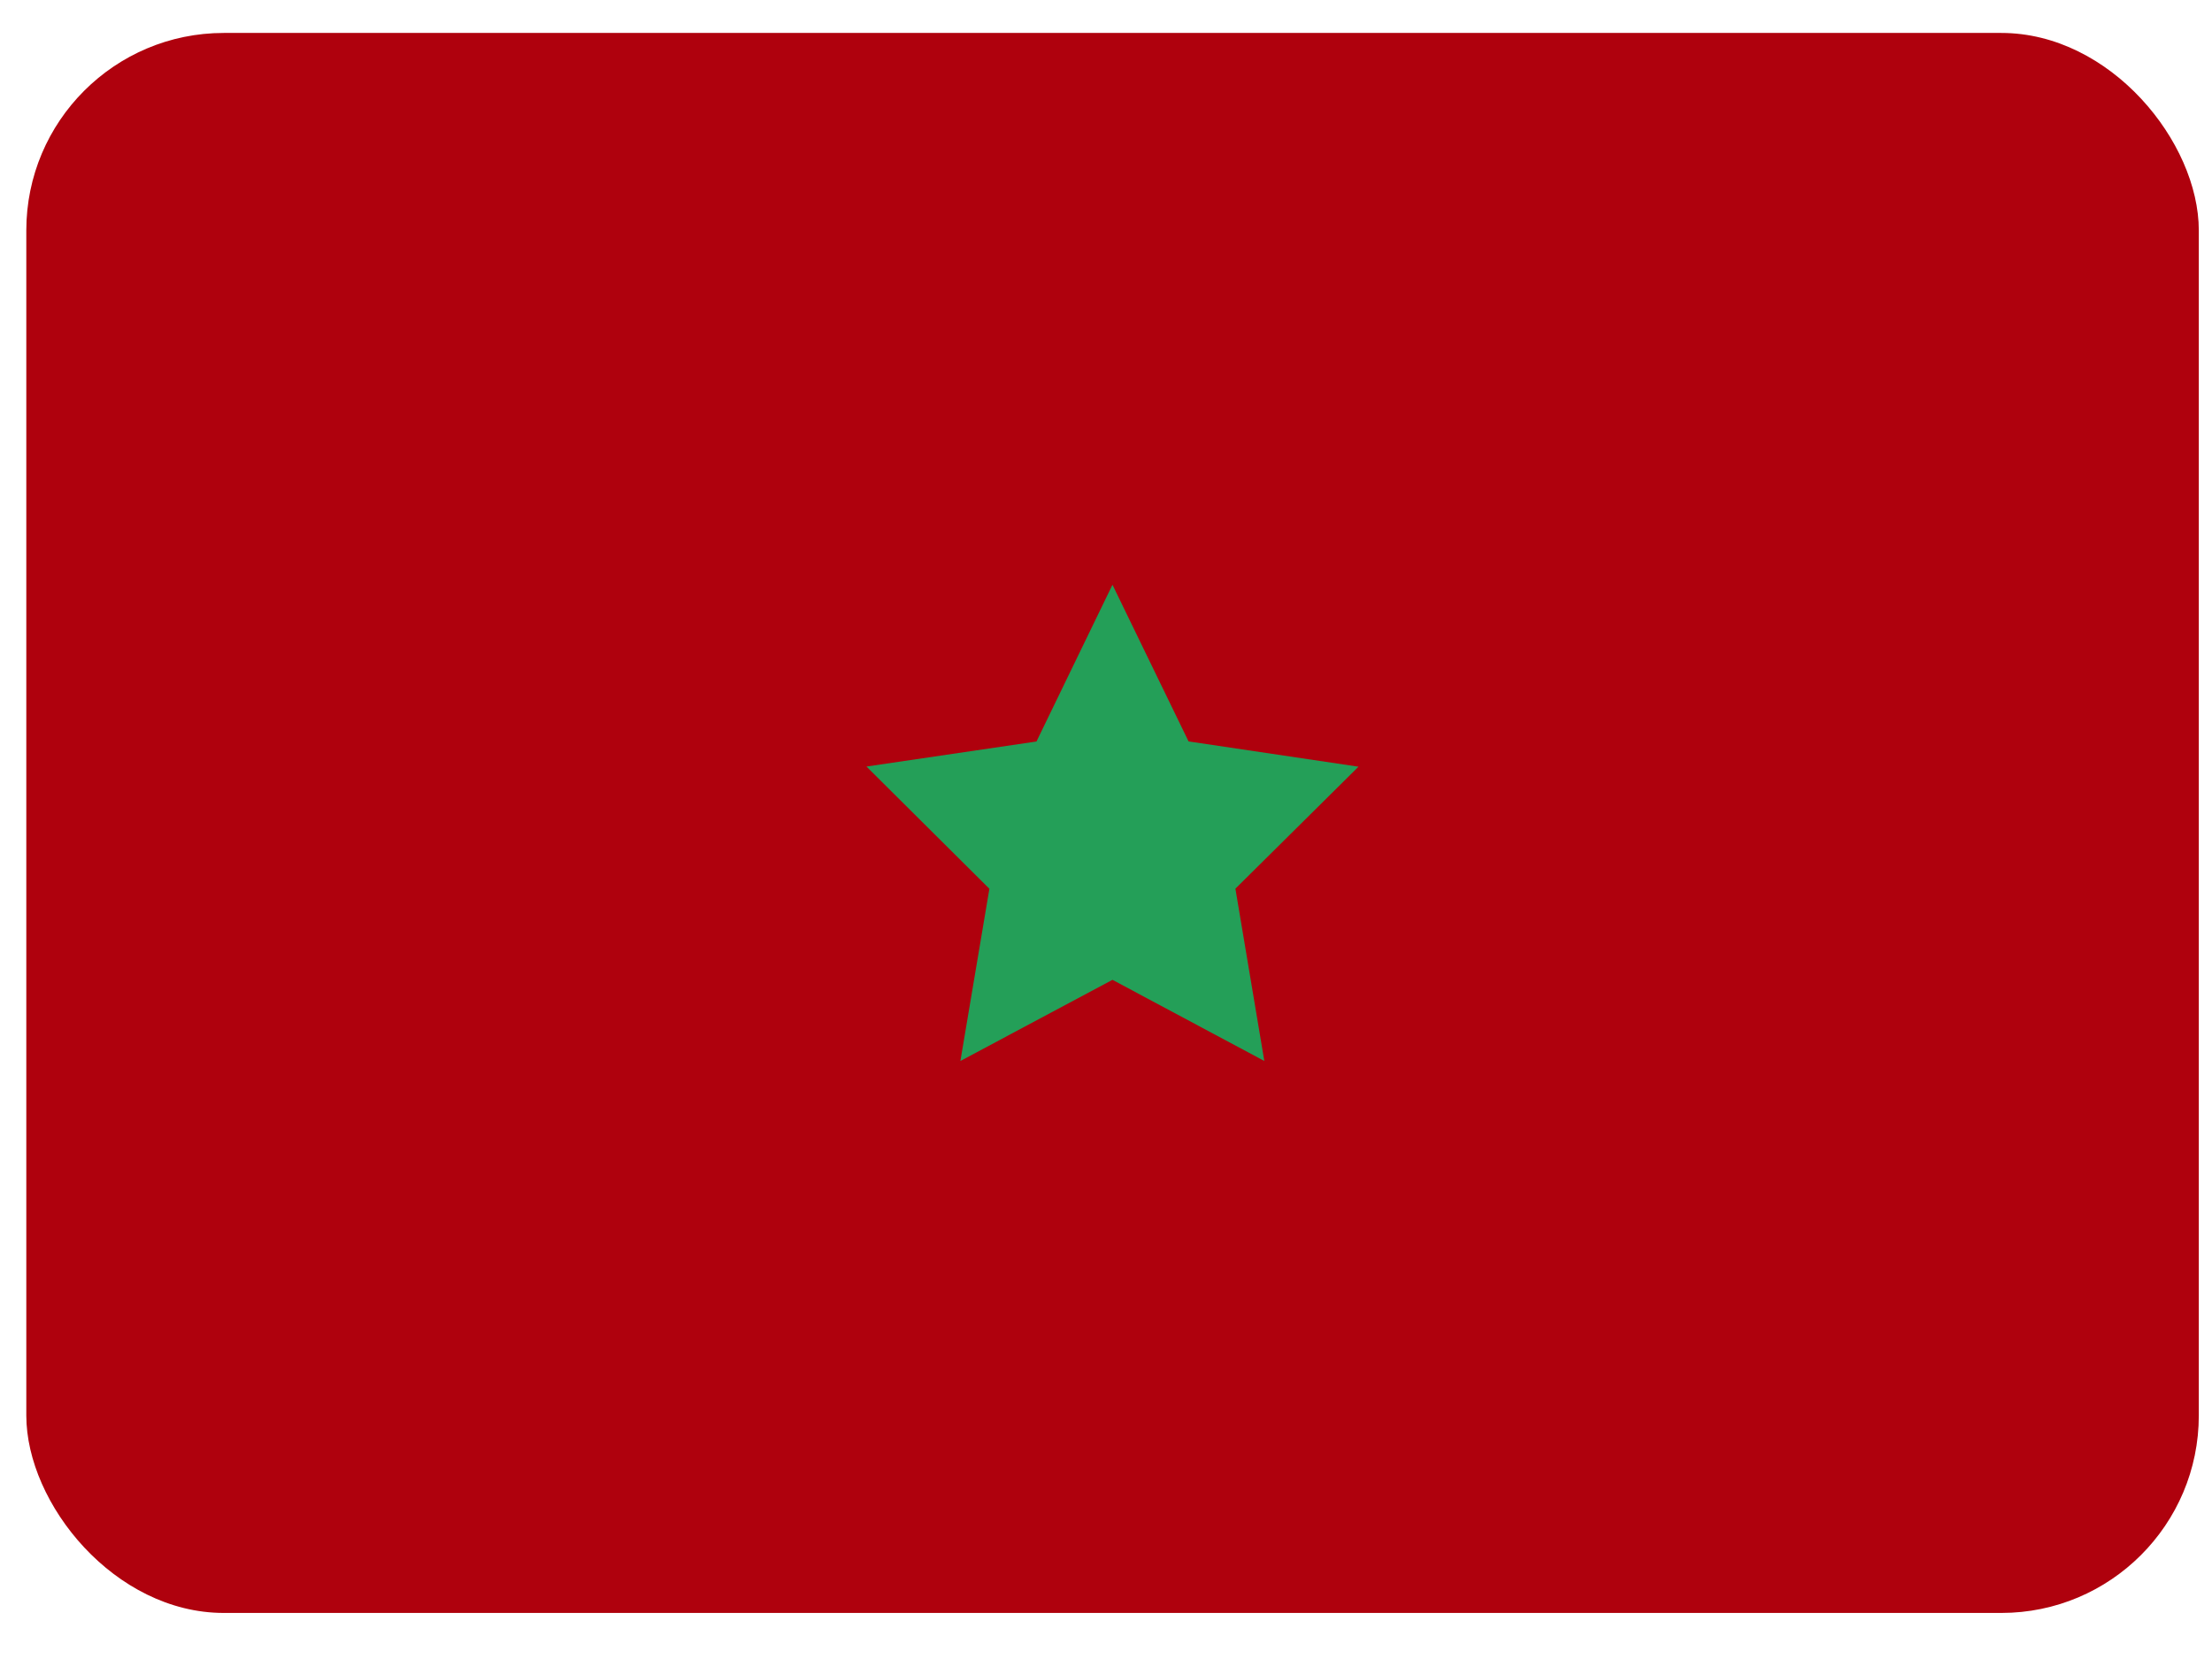 <svg width="28" height="21" viewBox="0 0 28 21" fill="none" xmlns="http://www.w3.org/2000/svg">
<g clip-path="url(#clip0_543_3193)">
<rect x="0.333" y="0.417" width="27.5" height="20" rx="2.5" fill="#AF010D"/>
<path fill-rule="evenodd" clip-rule="evenodd" d="M14.082 12.403L12.157 13.43L12.524 11.25L10.968 9.703L13.12 9.386L14.082 7.402L15.045 9.385L17.196 9.705L15.638 11.249L16.004 13.43" fill="#249F58"/>
</g>
<defs>
<clipPath id="clip0_543_3193">
<rect width="27.5" height="20" fill="white" transform="translate(0.333 0.417)"/>
</clipPath>
</defs>
</svg>
